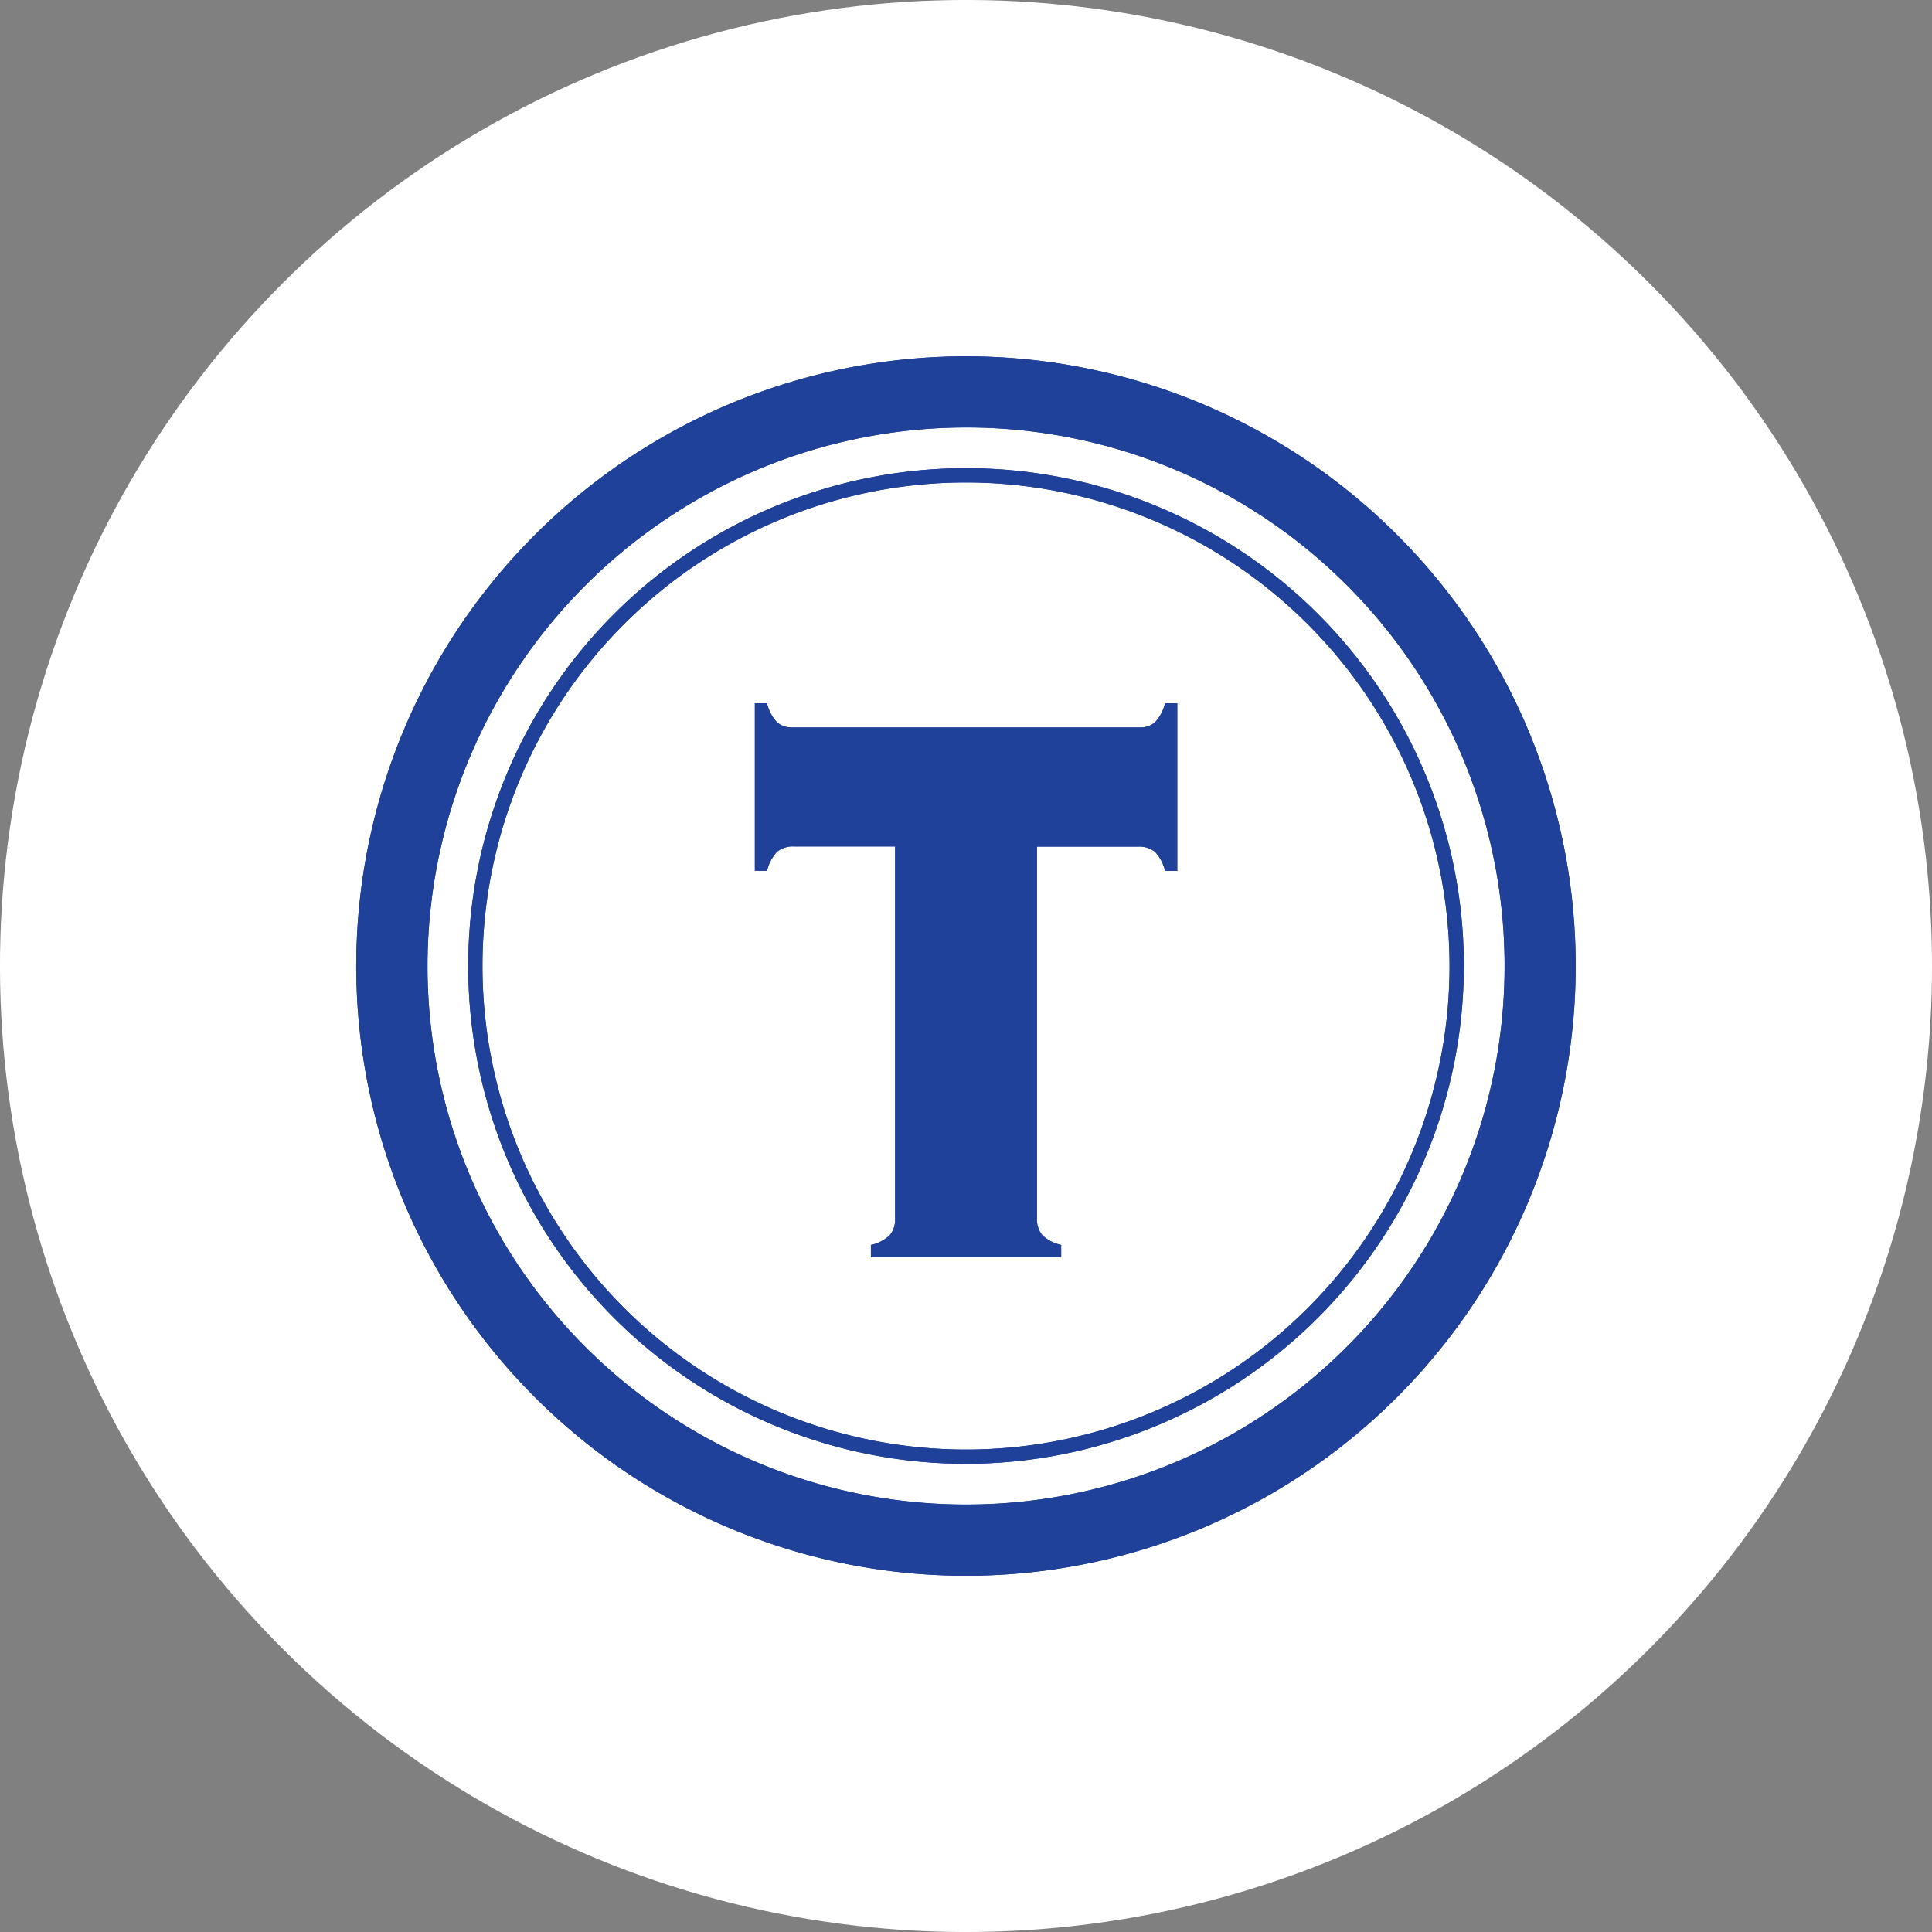 <svg xmlns="http://www.w3.org/2000/svg" xmlns:xlink="http://www.w3.org/1999/xlink" viewBox="0 0 448.18 448.18"><rect x="0" y="0" width="448.18" height="448.18" fill="#808080" stroke="none"/><defs><clipPath id="e196ade6-58b8-467a-9950-04228d35a163"><rect x="75.32" y="75.32" width="297.55" height="297.55" style="fill:none"/></clipPath></defs><title>icon-logo</title><g id="f2a5d59e-a5a7-4b8e-8389-ccc56336378f" data-name="Layer 2"><g id="f39dede3-2bd4-458c-985e-2ab1eb467cd6" data-name="Layer 1"><circle cx="224.09" cy="224.09" r="224.09" transform="translate(-92.82 224.09) rotate(-45)" style="fill:#fff"/><g style="clip-path:url(#e196ade6-58b8-467a-9950-04228d35a163)"><g style="clip-path:url(#e196ade6-58b8-467a-9950-04228d35a163)"><path d="M224.09,99.16A124.93,124.93,0,1,1,99.17,224.09,125.07,125.07,0,0,1,224.09,99.16m0-16.5A141.44,141.44,0,1,0,365.52,224.09,141.41,141.41,0,0,0,224.09,82.66" style="fill:#204199"/><path d="M224.09,339.57A115.48,115.48,0,1,1,339.58,224.09,115.61,115.61,0,0,1,224.09,339.57m0-227.65A112.17,112.17,0,1,0,336.26,224.09,112.29,112.29,0,0,0,224.09,111.92" style="fill:#204199"/><path d="M270.25,163.15a9.7,9.7,0,0,1-2.34,4.43,5.24,5.24,0,0,1-3.07,1.17H183.36a5.25,5.25,0,0,1-3.09-1.17,9.89,9.89,0,0,1-2.34-4.43h-2.82V202h2.82a10,10,0,0,1,2.34-4.42,5.82,5.82,0,0,1,3.94-1.22h23.43v86.82a5.48,5.48,0,0,1-1.2,3.31,9,9,0,0,1-4.41,2.31v2.81h44.14v-2.81a9.12,9.12,0,0,1-4.41-2.31,6,6,0,0,1-1.22-3.95V196.4H264a5.8,5.8,0,0,1,3.94,1.22,9.82,9.82,0,0,1,2.34,4.42h2.82V163.15Z" style="fill:#204199"/><path d="M224.09,99.16A124.93,124.93,0,1,1,99.17,224.09,125.07,125.07,0,0,1,224.09,99.16m0-16.5A141.44,141.44,0,1,0,365.52,224.09,141.41,141.41,0,0,0,224.09,82.66" style="fill:#204199"/><path d="M224.09,339.57A115.48,115.48,0,1,1,339.58,224.09,115.61,115.61,0,0,1,224.09,339.57m0-227.65A112.17,112.17,0,1,0,336.26,224.09,112.29,112.29,0,0,0,224.09,111.92" style="fill:#204199"/><path d="M270.25,163.15a9.7,9.7,0,0,1-2.34,4.43,5.24,5.24,0,0,1-3.07,1.17H183.36a5.25,5.25,0,0,1-3.09-1.17,9.89,9.89,0,0,1-2.34-4.43h-2.82V202h2.82a10,10,0,0,1,2.34-4.42,5.82,5.82,0,0,1,3.94-1.22h23.43v86.82a5.48,5.48,0,0,1-1.2,3.31,9,9,0,0,1-4.41,2.31v2.81h44.14v-2.81a9.12,9.12,0,0,1-4.41-2.31,6,6,0,0,1-1.22-3.95V196.4H264a5.8,5.8,0,0,1,3.94,1.22,9.82,9.82,0,0,1,2.34,4.42h2.82V163.15Z" style="fill:#204199"/></g></g></g></g></svg>
